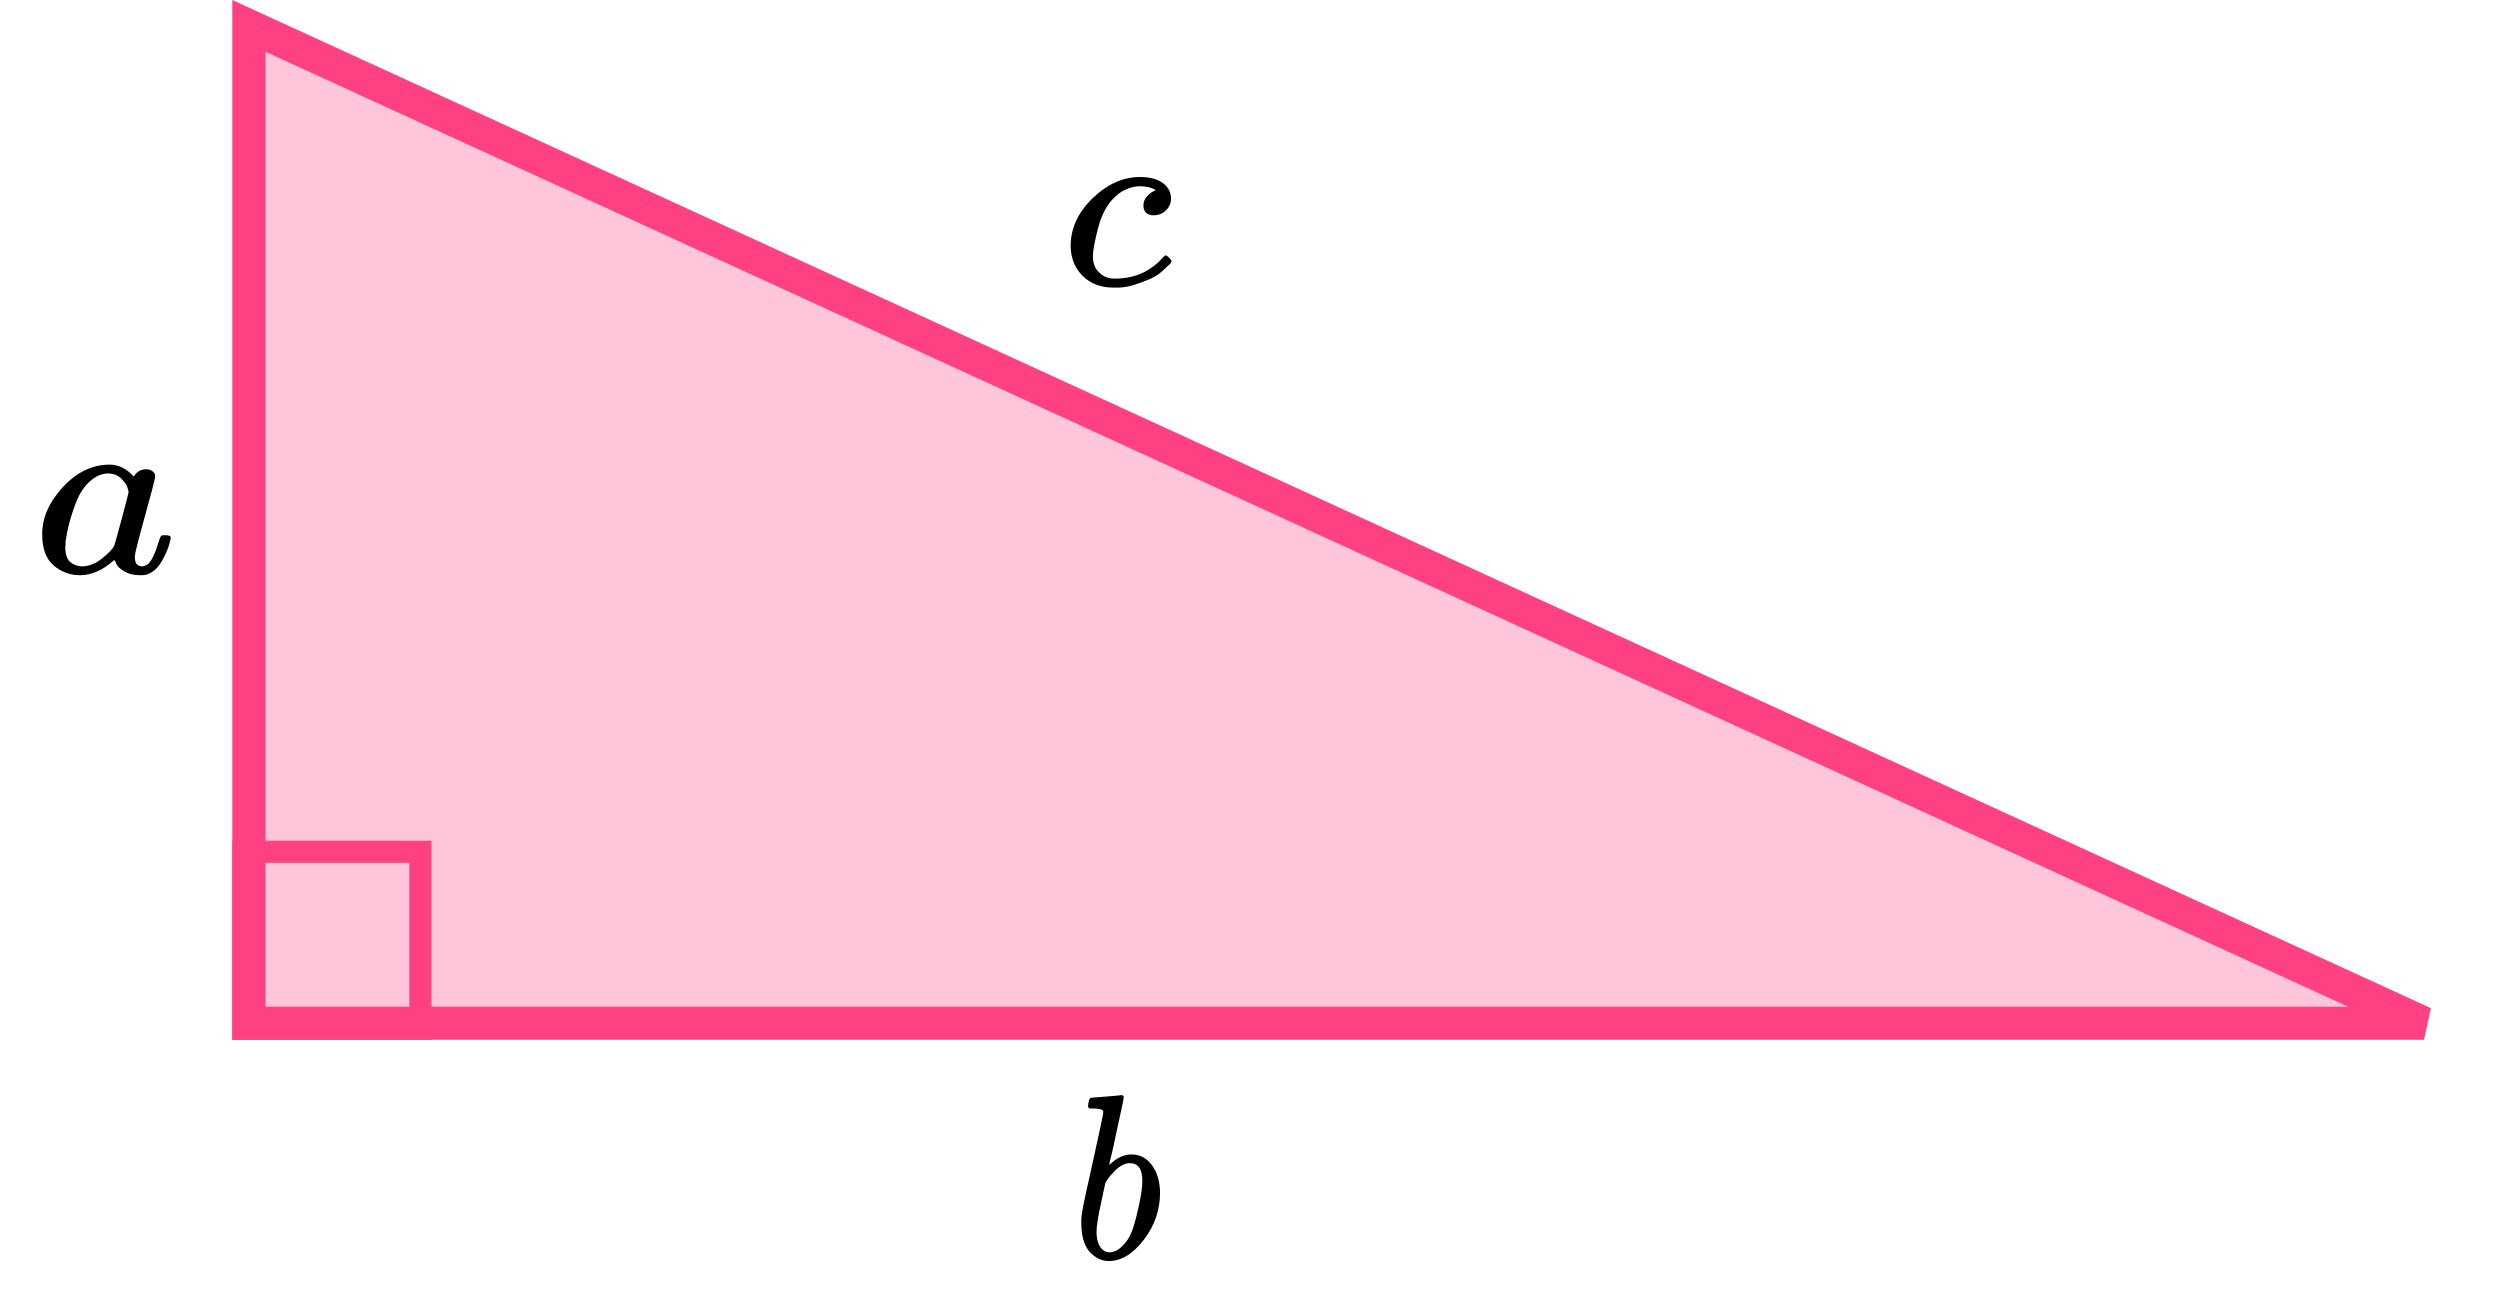 <?xml version="1.0" encoding="UTF-8"?> <svg xmlns="http://www.w3.org/2000/svg" width="226" height="117" viewBox="0 0 226 117" fill="none"><path d="M22.5 92.5L22.5 2.338L219.13 92.5H22.5Z" fill="#FF4081" fill-opacity="0.3" stroke="#FF4081" stroke-width="3"></path><rect x="22" y="77" width="16" height="16" stroke="#FF4081" stroke-width="2"></rect><g clip-path="url(#clip0)"><path d="M3.814 48.297C3.814 46.804 4.436 45.385 5.68 44.04C6.925 42.695 8.325 42.015 9.881 42C10.716 42 11.453 42.362 12.091 43.087C12.353 42.643 12.73 42.421 13.221 42.421C13.434 42.421 13.622 42.48 13.786 42.599C13.95 42.717 14.032 42.865 14.032 43.042C14.032 43.234 13.729 44.417 13.123 46.59C12.517 48.763 12.206 49.99 12.19 50.27C12.19 50.64 12.247 50.884 12.361 51.002C12.476 51.12 12.648 51.187 12.877 51.202C13.025 51.187 13.188 51.12 13.368 51.002C13.712 50.707 14.048 49.997 14.376 48.874C14.474 48.578 14.556 48.423 14.621 48.408C14.654 48.393 14.736 48.386 14.867 48.386H14.965C15.276 48.386 15.432 48.452 15.432 48.585C15.432 48.674 15.391 48.874 15.309 49.184C15.227 49.495 15.063 49.894 14.818 50.381C14.572 50.869 14.31 51.239 14.032 51.49C13.819 51.682 13.557 51.837 13.246 51.956C13.115 51.985 12.918 52 12.656 52C12.099 52 11.633 51.889 11.256 51.667C10.88 51.446 10.634 51.217 10.519 50.98L10.372 50.648C10.355 50.633 10.323 50.64 10.274 50.67C10.241 50.699 10.208 50.729 10.175 50.758C9.209 51.586 8.227 52 7.228 52C6.327 52 5.533 51.704 4.845 51.113C4.158 50.522 3.814 49.583 3.814 48.297ZM11.624 44.505C11.624 44.417 11.584 44.254 11.502 44.018C11.42 43.781 11.232 43.523 10.937 43.242C10.642 42.961 10.265 42.813 9.807 42.798C9.234 42.798 8.685 43.027 8.161 43.486C7.637 43.944 7.228 44.542 6.933 45.282C6.458 46.449 6.123 47.661 5.926 48.918C5.926 48.962 5.926 49.044 5.926 49.162C5.926 49.28 5.918 49.369 5.901 49.428C5.901 50.093 6.049 50.551 6.344 50.803C6.638 51.054 6.99 51.187 7.4 51.202C8.022 51.202 8.636 50.958 9.242 50.47C9.848 49.982 10.208 49.605 10.323 49.339C10.355 49.28 10.576 48.489 10.986 46.967C11.395 45.444 11.608 44.624 11.624 44.505Z" fill="black"></path></g><g clip-path="url(#clip1)"><path d="M98.362 100C98.362 99.858 98.387 99.695 98.437 99.511C98.487 99.326 98.561 99.234 98.661 99.234C98.673 99.234 99.12 99.199 100.003 99.128C100.885 99.057 101.339 99.014 101.363 99C101.513 99 101.587 99.064 101.587 99.192C101.587 99.319 101.376 100.333 100.953 102.234C100.854 102.716 100.748 103.213 100.636 103.723C100.525 104.234 100.431 104.617 100.357 104.872L100.282 105.277C100.282 105.319 100.32 105.298 100.394 105.213C101.003 104.645 101.631 104.362 102.277 104.362C103.047 104.362 103.669 104.688 104.141 105.34C104.613 105.993 104.855 106.816 104.868 107.809C104.868 109.383 104.377 110.809 103.395 112.085C102.413 113.362 101.357 114 100.226 114C99.605 114 99.04 113.73 98.53 113.191C98.021 112.652 97.76 111.78 97.747 110.574V110.383C97.747 110.085 97.797 109.674 97.896 109.149C97.996 108.624 98.3 107.227 98.81 104.957C99.431 102.163 99.742 100.681 99.742 100.511C99.742 100.34 99.506 100.241 99.033 100.213C98.971 100.213 98.922 100.213 98.884 100.213H98.791C98.667 100.213 98.586 100.213 98.549 100.213C98.511 100.213 98.468 100.191 98.418 100.149C98.369 100.106 98.35 100.057 98.362 100ZM103.265 106.851V106.723C103.265 105.674 102.886 105.149 102.128 105.149C101.916 105.149 101.699 105.206 101.475 105.319C101.252 105.433 101.047 105.582 100.86 105.766C100.674 105.95 100.512 106.121 100.375 106.277C100.239 106.433 100.127 106.589 100.04 106.745L99.928 106.915L99.537 108.745C99.263 109.965 99.127 110.83 99.127 111.34C99.127 112.021 99.276 112.532 99.574 112.872C99.773 113.099 100.021 113.213 100.32 113.213C100.73 113.213 101.146 112.986 101.568 112.532C101.879 112.206 102.128 111.809 102.314 111.34C102.5 110.872 102.705 110.128 102.929 109.106C103.153 108.085 103.265 107.333 103.265 106.851Z" fill="black"></path></g><g clip-path="url(#clip2)"><path d="M96.786 22.247C96.786 20.643 97.448 19.201 98.772 17.921C100.096 16.64 101.527 16 103.066 16C103.928 16 104.606 16.177 105.098 16.53C105.591 16.883 105.845 17.347 105.86 17.921C105.86 18.347 105.714 18.708 105.421 19.002C105.129 19.297 104.76 19.451 104.313 19.466C104.021 19.466 103.79 19.392 103.621 19.245C103.451 19.098 103.367 18.877 103.367 18.583C103.367 18.288 103.451 18.038 103.621 17.832C103.79 17.626 103.959 17.472 104.129 17.369C104.298 17.266 104.406 17.221 104.452 17.236H104.475C104.475 17.207 104.429 17.163 104.336 17.104C104.244 17.045 104.082 16.986 103.851 16.927C103.621 16.868 103.359 16.839 103.066 16.839C102.605 16.839 102.166 16.942 101.75 17.148C101.427 17.28 101.096 17.508 100.758 17.832C100.08 18.48 99.588 19.392 99.28 20.57C98.972 21.747 98.81 22.6 98.795 23.13C98.795 23.807 98.995 24.315 99.395 24.653C99.734 25.007 100.18 25.183 100.734 25.183H100.827C102.551 25.183 103.975 24.558 105.098 23.307C105.237 23.16 105.329 23.086 105.375 23.086C105.437 23.086 105.537 23.152 105.675 23.285C105.814 23.417 105.891 23.52 105.906 23.594C105.922 23.667 105.852 23.778 105.699 23.925C105.545 24.072 105.321 24.278 105.029 24.543C104.737 24.808 104.39 25.029 103.99 25.205C103.59 25.382 103.097 25.566 102.512 25.757C101.927 25.948 101.312 26.029 100.665 26C99.511 26 98.579 25.647 97.871 24.94C97.163 24.234 96.802 23.336 96.786 22.247Z" fill="black"></path></g><defs><clipPath id="clip0"><rect width="13" height="10" fill="white" transform="translate(3 42)"></rect></clipPath><clipPath id="clip1"><rect width="8" height="15" fill="white" transform="translate(97 99)"></rect></clipPath><clipPath id="clip2"><rect width="10" height="10" fill="white" transform="translate(96 16)"></rect></clipPath></defs></svg> 